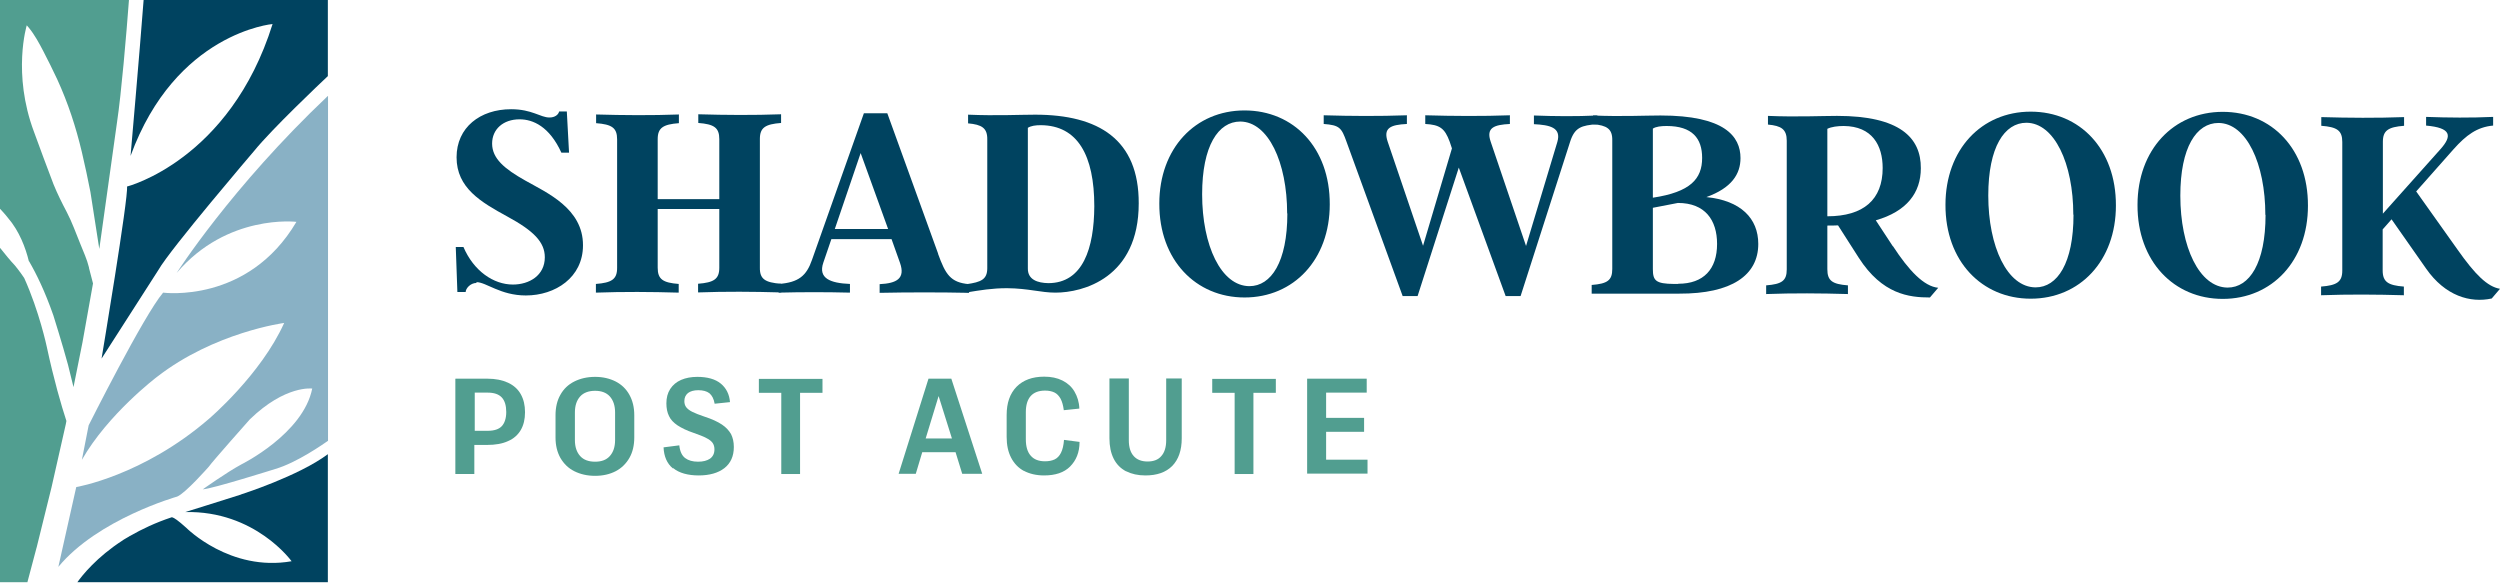 <svg width="206" height="48" viewBox="0 0 206 48" fill="none" xmlns="http://www.w3.org/2000/svg">
<path d="M39.269 23.314C38.753 23.314 38.37 23.78 38.37 24.063H37.688L37.555 20.351H38.187C39.035 22.332 40.666 23.447 42.264 23.447C43.611 23.447 44.893 22.698 44.893 21.2C44.893 19.952 43.978 19.02 41.798 17.838C39.635 16.656 37.621 15.491 37.621 12.961C37.621 10.498 39.568 9 42.114 9C43.844 9 44.527 9.682 45.276 9.682C45.708 9.682 46.008 9.466 46.074 9.183H46.706L46.889 12.579H46.257C45.276 10.431 43.928 9.832 42.813 9.832C41.465 9.832 40.55 10.648 40.55 11.829C40.55 13.061 41.565 13.91 43.279 14.875C45.042 15.874 48.054 17.172 48.038 20.218C48.038 22.865 45.758 24.346 43.329 24.346C41.232 24.346 40.067 23.247 39.252 23.247L39.269 23.314Z" fill="#004360"/>
<path d="M64.361 10.132C63.063 10.232 62.614 10.515 62.614 11.447V22.049C62.597 22.998 63.047 23.281 64.345 23.381V24.096C62.098 24.03 59.769 24.013 57.522 24.096V23.381C58.82 23.281 59.27 22.998 59.27 22.066V17.222H54.194V22.066C54.194 23.015 54.627 23.297 55.925 23.397V24.113C53.678 24.046 51.349 24.03 49.102 24.113V23.397C50.4 23.297 50.85 23.015 50.85 22.082V11.48C50.85 10.531 50.417 10.248 49.119 10.149V9.433C51.366 9.499 53.695 9.516 55.941 9.433V10.149C54.644 10.248 54.194 10.531 54.194 11.463V16.407H59.27V11.463C59.27 10.515 58.837 10.232 57.539 10.132V9.416C59.785 9.483 62.115 9.499 64.361 9.416V10.132Z" fill="#004360"/>
<path d="M77.291 20.901C77.906 22.598 78.306 23.281 79.853 23.414V24.13C77.474 24.08 74.861 24.08 72.482 24.13V23.414C73.896 23.347 74.612 22.948 74.162 21.666L73.463 19.702H68.505L67.839 21.65C67.406 22.931 68.405 23.331 70.036 23.397V24.113C68.055 24.063 66.092 24.063 64.162 24.113V23.397C65.809 23.281 66.458 22.715 66.907 21.417L71.184 9.333H73.114L77.307 20.917L77.291 20.901ZM68.788 18.87H73.181L70.918 12.612L68.788 18.87Z" fill="#004360"/>
<path d="M79.653 23.414C80.835 23.247 81.351 23.031 81.351 22.099V11.497C81.367 10.548 80.901 10.265 79.77 10.165V9.449C82.083 9.549 84.063 9.449 85.294 9.449C90.536 9.449 93.847 11.497 93.831 16.756C93.831 22.915 89.221 24.113 86.975 24.113C85.744 24.113 84.762 23.764 82.981 23.747C81.733 23.747 80.785 23.913 79.653 24.096V23.381V23.414ZM90.17 16.989C90.17 12.812 88.805 10.332 85.76 10.315C85.328 10.315 84.962 10.365 84.695 10.531V22.116C84.679 23.064 85.527 23.314 86.376 23.331C89.238 23.331 90.153 20.451 90.17 17.006V16.989Z" fill="#004360"/>
<path d="M95.528 16.773C95.528 12.229 98.49 9.1 102.55 9.1C106.593 9.1 109.589 12.179 109.572 16.839C109.572 21.383 106.61 24.512 102.55 24.512C98.54 24.512 95.511 21.433 95.528 16.773ZM106.061 17.588C106.061 13.361 104.497 10.032 102.2 10.015C100.387 10.015 99.056 12.013 99.056 16.007C99.056 20.235 100.62 23.564 102.949 23.58C104.746 23.58 106.078 21.583 106.078 17.588H106.061Z" fill="#004360"/>
<path d="M126.378 9.516C128.125 9.583 129.872 9.599 131.62 9.516V10.232C130.322 10.332 129.756 10.481 129.373 11.696L125.297 24.396H124.065L120.205 13.81L116.81 24.396H115.579L110.953 11.68C110.537 10.515 110.371 10.315 109.073 10.215V9.499C111.336 9.566 113.582 9.583 115.928 9.499V10.215C114.564 10.282 113.965 10.548 114.347 11.68L117.259 20.252L119.639 12.229L119.456 11.68C119.04 10.548 118.624 10.282 117.442 10.215V9.499C119.739 9.566 122.152 9.583 124.415 9.499V10.215C123.117 10.282 122.434 10.515 122.834 11.68L125.746 20.268L128.325 11.696C128.674 10.498 127.693 10.298 126.395 10.232V9.516H126.378Z" fill="#004360"/>
<path d="M131.154 24.196V23.48C132.452 23.381 132.851 23.098 132.851 22.166V11.563C132.868 10.614 132.402 10.332 131.27 10.232V9.516C133.583 9.616 135.563 9.516 136.828 9.516C142.103 9.516 143.417 11.23 143.417 13.028C143.417 14.343 142.685 15.491 140.605 16.24C143.434 16.523 144.882 17.988 144.882 20.102C144.882 22.682 142.685 24.213 138.359 24.196H131.187H131.154ZM138.292 23.381C140.372 23.381 141.487 22.182 141.487 20.102C141.487 18.138 140.505 16.723 138.259 16.723L136.196 17.122V22.182C136.196 23.131 136.445 23.381 137.926 23.397H138.276L138.292 23.381ZM136.196 16.29C139.291 15.824 140.256 14.742 140.256 13.011C140.256 11.397 139.44 10.382 137.327 10.382C136.878 10.382 136.445 10.431 136.196 10.598V16.29Z" fill="#004360"/>
<path d="M155.98 20.285C157.295 22.299 158.526 23.597 159.708 23.713L159.026 24.512C157.295 24.512 155.099 24.246 153.168 21.25L151.454 18.57C151.172 18.587 150.889 18.587 150.573 18.587V22.182C150.573 23.131 150.972 23.414 152.27 23.514V24.23C150.023 24.163 147.777 24.146 145.531 24.23V23.514C146.829 23.414 147.228 23.131 147.228 22.199V11.597C147.228 10.648 146.779 10.365 145.68 10.265V9.549C147.977 9.649 150.173 9.549 151.371 9.549C156.546 9.549 158.293 11.347 158.277 13.86C158.277 15.891 157.112 17.422 154.566 18.154L155.964 20.285H155.98ZM150.573 17.822C153.568 17.822 155.132 16.44 155.132 13.844C155.132 11.996 154.283 10.398 151.92 10.382C151.421 10.382 150.905 10.448 150.573 10.614V17.822Z" fill="#004360"/>
<path d="M160.307 16.873C160.307 12.329 163.269 9.2 167.329 9.2C171.372 9.2 174.368 12.279 174.351 16.939C174.351 21.483 171.389 24.612 167.329 24.612C163.319 24.612 160.29 21.533 160.307 16.873ZM170.84 17.688C170.84 13.461 169.276 10.132 166.979 10.115C165.166 10.115 163.834 12.113 163.834 16.107C163.834 20.335 165.399 23.664 167.728 23.68C169.525 23.68 170.857 21.683 170.857 17.688H170.84Z" fill="#004360"/>
<path d="M176.131 16.889C176.131 12.345 179.093 9.216 183.153 9.216C187.197 9.216 190.192 12.296 190.175 16.956C190.175 21.5 187.214 24.629 183.153 24.629C179.143 24.629 176.115 21.55 176.131 16.889ZM186.664 17.705C186.664 13.477 185.1 10.149 182.804 10.132C180.99 10.132 179.659 12.129 179.659 16.124C179.659 20.351 181.223 23.68 183.553 23.697C185.35 23.697 186.681 21.7 186.681 17.705H186.664Z" fill="#004360"/>
<path d="M202.489 20.551C203.953 22.632 204.968 23.63 206 23.797L205.318 24.596C203.554 24.979 201.491 24.396 199.91 22.132L197.064 18.071L196.332 18.903V22.282C196.332 23.231 196.782 23.514 198.079 23.614V24.329C195.833 24.263 193.503 24.246 191.257 24.329V23.614C192.555 23.514 193.004 23.231 193.004 22.299V11.696C193.004 10.748 192.572 10.465 191.274 10.365V9.649C193.52 9.716 195.85 9.732 198.096 9.649V10.365C196.798 10.465 196.349 10.748 196.349 11.68V17.605L201.091 12.296C202.09 11.18 201.973 10.531 199.91 10.348V9.632C201.757 9.699 203.587 9.716 205.434 9.632V10.348C204.103 10.465 203.205 11.147 202.189 12.279L199.094 15.774L202.489 20.551Z" fill="#004360"/>
<path d="M37.538 31.203H40.15C40.833 31.203 41.398 31.32 41.864 31.536C42.33 31.753 42.68 32.069 42.913 32.485C43.145 32.901 43.262 33.384 43.262 33.966C43.262 34.549 43.145 35.032 42.913 35.431C42.68 35.831 42.33 36.147 41.864 36.346C41.398 36.563 40.816 36.663 40.134 36.663H39.085V39.059H37.521V31.22L37.538 31.203ZM41.348 35.115C41.581 34.865 41.715 34.466 41.715 33.95C41.715 33.434 41.598 33.018 41.348 32.751C41.099 32.485 40.716 32.352 40.184 32.352H39.119V35.498H40.184C40.733 35.498 41.115 35.364 41.348 35.115Z" fill="#519E90"/>
<path d="M47.322 38.827C46.823 38.577 46.457 38.211 46.174 37.728C45.908 37.245 45.775 36.696 45.775 36.047V34.216C45.775 33.567 45.908 33.001 46.174 32.535C46.44 32.052 46.823 31.686 47.322 31.436C47.821 31.187 48.387 31.054 49.036 31.054C49.685 31.054 50.234 31.187 50.733 31.436C51.216 31.686 51.599 32.052 51.865 32.535C52.131 33.018 52.264 33.567 52.264 34.216V36.047C52.264 36.696 52.131 37.262 51.865 37.728C51.599 38.194 51.216 38.577 50.733 38.827C50.251 39.076 49.685 39.209 49.036 39.209C48.387 39.209 47.821 39.076 47.322 38.827ZM50.251 37.578C50.533 37.262 50.683 36.829 50.683 36.263V33.983C50.683 33.417 50.533 32.984 50.251 32.668C49.968 32.352 49.552 32.202 49.036 32.202C48.52 32.202 48.087 32.352 47.805 32.668C47.522 32.984 47.372 33.417 47.372 33.983V36.263C47.372 36.829 47.522 37.262 47.805 37.578C48.087 37.894 48.504 38.044 49.036 38.044C49.568 38.044 49.968 37.894 50.251 37.578Z" fill="#519E90"/>
<path d="M55.442 38.593C54.96 38.194 54.71 37.611 54.677 36.862L55.975 36.696C56.025 37.195 56.191 37.545 56.458 37.745C56.724 37.944 57.073 38.044 57.522 38.044C57.938 38.044 58.255 37.961 58.504 37.795C58.737 37.628 58.87 37.379 58.87 37.029C58.87 36.813 58.82 36.646 58.721 36.496C58.621 36.363 58.454 36.213 58.205 36.097C57.972 35.964 57.606 35.831 57.14 35.664C56.591 35.481 56.158 35.265 55.825 35.048C55.509 34.832 55.259 34.582 55.126 34.283C54.977 33.983 54.91 33.633 54.91 33.234C54.91 32.785 55.01 32.385 55.226 32.052C55.442 31.719 55.742 31.47 56.125 31.303C56.507 31.137 56.957 31.054 57.456 31.054C58.288 31.054 58.937 31.237 59.386 31.603C59.835 31.969 60.102 32.485 60.151 33.134L58.887 33.267C58.82 32.868 58.671 32.585 58.454 32.402C58.238 32.235 57.922 32.152 57.539 32.152C57.173 32.152 56.89 32.235 56.69 32.385C56.491 32.552 56.391 32.768 56.391 33.051C56.391 33.251 56.441 33.417 56.541 33.55C56.641 33.683 56.807 33.817 57.04 33.933C57.273 34.05 57.606 34.183 58.055 34.333C58.671 34.532 59.136 34.749 59.486 34.982C59.835 35.215 60.068 35.481 60.235 35.764C60.385 36.064 60.468 36.413 60.468 36.829C60.468 37.595 60.201 38.177 59.686 38.577C59.17 38.976 58.454 39.176 57.572 39.176C56.69 39.176 55.958 38.976 55.476 38.577L55.442 38.593Z" fill="#519E90"/>
<path d="M64.378 32.368H62.531V31.22H67.773V32.368H65.925V39.059H64.378V32.368Z" fill="#519E90"/>
<path d="M76.508 31.203H78.389L80.935 39.043H79.287L78.738 37.262H75.993L75.46 39.043H74.046L76.508 31.203ZM78.439 36.13L77.341 32.635L76.275 36.13H78.439Z" fill="#519E90"/>
<path d="M84.379 38.81C83.913 38.56 83.564 38.194 83.314 37.711C83.064 37.229 82.948 36.663 82.948 35.997V34.199C82.948 33.201 83.214 32.435 83.763 31.869C84.312 31.32 85.061 31.037 86.043 31.037C86.609 31.037 87.108 31.137 87.541 31.353C87.973 31.57 88.306 31.869 88.539 32.269C88.772 32.668 88.922 33.134 88.938 33.667L87.657 33.8C87.607 33.417 87.524 33.101 87.391 32.851C87.258 32.618 87.091 32.435 86.875 32.335C86.659 32.235 86.409 32.185 86.11 32.185C85.594 32.185 85.194 32.335 84.928 32.635C84.662 32.934 84.529 33.384 84.529 33.95V36.197C84.529 36.796 84.662 37.245 84.928 37.545C85.194 37.861 85.594 38.011 86.11 38.011C86.409 38.011 86.675 37.961 86.892 37.861C87.108 37.761 87.291 37.578 87.424 37.312C87.557 37.046 87.64 36.696 87.674 36.247L88.955 36.413C88.955 37.279 88.672 37.944 88.173 38.444C87.674 38.943 86.958 39.176 86.026 39.176C85.394 39.176 84.828 39.043 84.362 38.793L84.379 38.81Z" fill="#519E90"/>
<path d="M92.799 38.843C92.35 38.61 92 38.261 91.767 37.795C91.534 37.328 91.418 36.779 91.418 36.114V31.187H93.015V36.28C93.015 36.846 93.148 37.279 93.415 37.578C93.681 37.878 94.064 38.028 94.563 38.028C95.062 38.028 95.445 37.878 95.694 37.578C95.96 37.279 96.094 36.846 96.094 36.28V31.187H97.375V36.114C97.375 37.112 97.109 37.861 96.593 38.394C96.06 38.926 95.328 39.176 94.38 39.176C93.764 39.176 93.248 39.059 92.782 38.827L92.799 38.843Z" fill="#519E90"/>
<path d="M101.734 32.368H99.888V31.22H105.129V32.368H103.282V39.059H101.734V32.368Z" fill="#519E90"/>
<path d="M107.708 31.203H112.617V32.352H109.272V34.432H112.401V35.581H109.272V37.878H112.684V39.026H107.708V31.187V31.203Z" fill="#519E90"/>
<path d="M19.87 40.746L16.921 41.676L15.261 42.194C21.025 42.061 24.027 46.246 24.027 46.246C18.966 47.136 15.354 43.496 15.354 43.496C14.65 42.859 14.344 42.673 14.211 42.633C14.132 42.606 14.119 42.633 14.119 42.633C12.804 43.071 11.688 43.602 10.718 44.16H10.705C10.705 44.16 10.652 44.2 10.625 44.214C10.546 44.267 10.453 44.32 10.373 44.36C10.307 44.4 10.24 44.44 10.174 44.479C10.161 44.479 10.134 44.506 10.121 44.519C7.956 45.914 6.774 47.415 6.375 47.973H27.015V37.425C24.598 39.232 19.883 40.733 19.883 40.733L19.87 40.746Z" fill="#004360"/>
<path d="M11.834 0C11.515 4.198 10.758 12.847 10.758 12.847C14.464 2.684 22.46 1.98 22.46 1.98C18.94 13.219 10.466 15.371 10.466 15.371C10.599 16.221 8.368 29.547 8.368 29.547L13.056 22.24C14.026 20.526 20.932 12.448 20.932 12.448C22.42 10.615 26.364 6.882 27.015 6.271V0H11.847H11.834Z" fill="#004360"/>
<path d="M27.002 7.918C19.033 15.464 14.557 22.492 14.557 22.492C18.727 17.59 24.425 18.281 24.425 18.281C20.428 25.056 13.441 24.113 13.441 24.113C11.861 25.96 7.305 35.047 7.305 35.047L6.747 37.89C8.899 34.117 12.91 31.075 12.91 31.075C17.665 27.368 23.416 26.611 23.416 26.611C21.49 30.889 17.213 34.515 17.213 34.515C11.768 39.218 6.282 40.135 6.282 40.135L4.808 46.711C8.062 42.766 14.597 40.919 14.597 40.919C15.274 40.653 17.2 38.461 17.2 38.461C17.479 38.049 20.587 34.555 20.587 34.555C23.522 31.712 25.727 32.018 25.727 32.018C24.983 35.751 19.896 38.262 19.896 38.262C18.688 38.913 16.709 40.321 16.709 40.321C17.492 40.281 22.672 38.647 22.672 38.647C24.465 38.129 26.683 36.561 27.029 36.322V7.918H27.002Z" fill="#89B1C5"/>
<path d="M2.391 21.522C2.988 22.545 3.706 24.007 4.396 25.986C4.396 25.986 5.153 28.391 5.605 30.065C5.605 30.065 5.871 31.167 6.057 31.898L6.8 28.192L7.664 23.356C7.557 22.957 7.332 22.08 7.332 22.08C7.332 22.08 7.332 22.054 7.332 22.04C7.172 21.376 6.867 20.725 6.614 20.087C6.256 19.211 5.937 18.307 5.499 17.47C5.1 16.713 4.728 15.969 4.41 15.185C3.852 13.75 3.334 12.302 2.802 10.867C0.996 6.045 2.205 2.086 2.205 2.086C2.258 2.152 2.324 2.219 2.377 2.285C2.856 2.87 3.227 3.56 3.573 4.225C3.971 4.982 4.343 5.753 4.715 6.536C5.605 8.476 6.256 10.469 6.747 12.541C7 13.631 7.239 14.72 7.451 15.823C7.451 15.823 8.089 19.915 8.182 20.513L9.643 10.07C10.001 7.692 10.413 2.83 10.626 0H0V17.204C0.412 17.63 0.651 17.948 0.651 17.948C1.594 19.038 2.112 20.433 2.377 21.522H2.391Z" fill="#519E90"/>
<path d="M3.015 45.13L4.25 40.135L5.419 34.967L5.472 34.688C5.047 33.386 4.449 31.34 3.852 28.564C3.852 28.564 3.241 25.667 1.992 22.904C1.62 22.346 1.222 21.868 1.222 21.868C0.877 21.509 0.412 20.938 0 20.42V47.973H2.258L3.015 45.117V45.13Z" fill="#519E90"/>
</svg>
